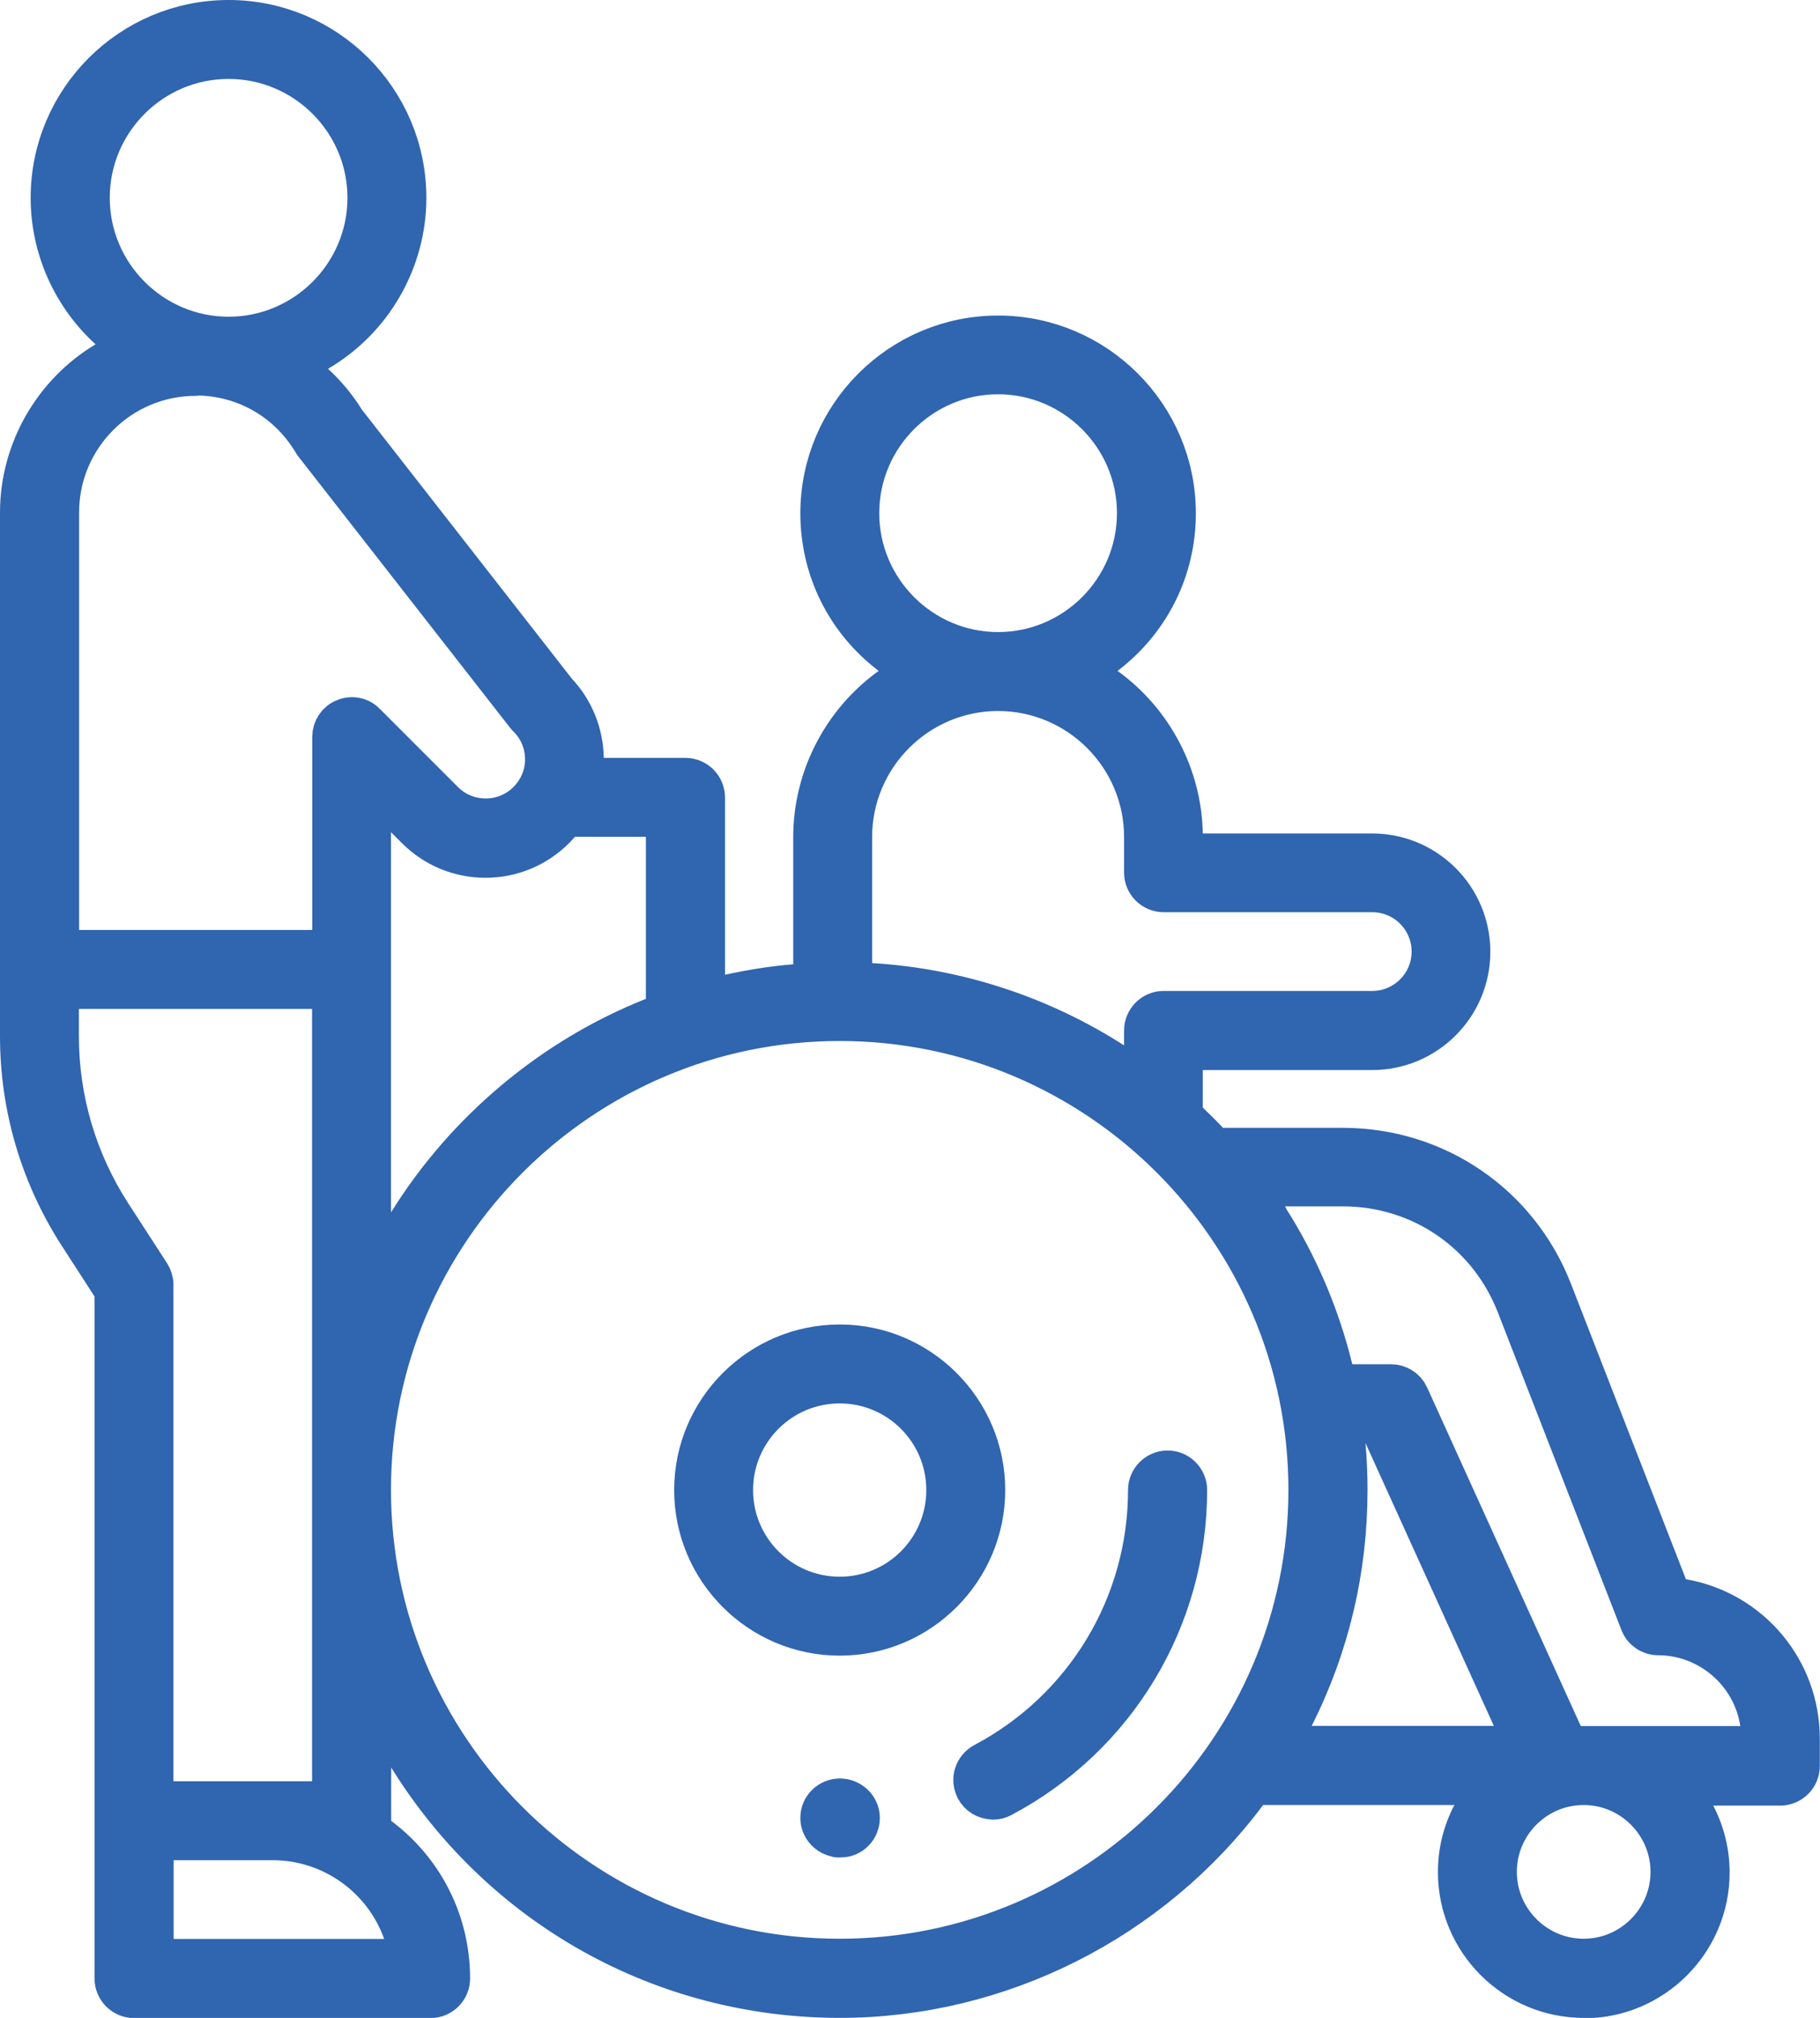 <?xml version="1.0" encoding="UTF-8"?><svg id="_レイヤー_2" xmlns="http://www.w3.org/2000/svg" viewBox="0 0 92.03 102"><defs><style>.cls-1{fill:#3065af;stroke:#3065af;stroke-linecap:round;stroke-linejoin:round;stroke-width:2px;}</style></defs><g id="contents"><path class="cls-1" d="M80.08,101c-3.51,0-6.37-2.86-6.37-6.37,0-1.03.24-2.01.72-2.93l.76-1.46h-11.82l-.3.4c-4.84,6.48-12.54,10.36-20.6,10.36-8.95,0-17.12-4.56-21.85-12.2l-1.84-2.97v6.71l.4.3c2.28,1.71,3.59,4.33,3.59,7.17,0,.55-.45,1-1,1H6.78c-.55,0-1-.45-1-1v-34.77l-1.81-2.8c-1.94-3-2.97-6.48-2.97-10.05v-26.49c0-3.11,1.67-6.04,4.35-7.64l1.16-.69-1-.9c-1.88-1.71-2.96-4.14-2.96-6.67C2.55,5.04,6.59,1,11.56,1s9,4.04,9,9c0,3.19-1.72,6.17-4.48,7.78l-1.17.68.99.91c.6.55,1.12,1.17,1.54,1.85l.03.05,10.65,13.64.03.04c.87.91,1.36,2.11,1.38,3.38v.98h5.13c.55,0,1,.45,1,1v10.21l1.21-.27c1.09-.24,2.21-.42,3.33-.51l.91-.08v-7.34c0-3,1.46-5.84,3.91-7.6l1.09-.79-1.07-.81c-2.27-1.72-3.57-4.34-3.57-7.17,0-4.96,4.04-9,9-9s9,4.04,9,9c0,2.83-1.3,5.45-3.57,7.17l-1.07.81,1.09.79c2.39,1.72,3.85,4.5,3.9,7.43l.02.98h9.54c2.75,0,4.98,2.23,4.98,4.98s-2.23,4.98-4.98,4.98h-9.56v3.33l.31.29c.33.32.67.65.99.99l.34.36.49-.05s.08,0,.11,0h5.84c4.73,0,8.9,2.85,10.61,7.26l6.01,15.44.55.1c3.45.6,5.95,3.58,5.95,7.08v1.38c0,.55-.45,1-1,1h-5.04l.76,1.45c.47.91.72,1.9.72,2.93,0,3.51-2.86,6.37-6.37,6.37ZM80.08,90.24c-2.42,0-4.38,1.97-4.38,4.38s1.97,4.38,4.38,4.38,4.38-1.97,4.38-4.38-1.97-4.38-4.38-4.38ZM42.46,51.62c-13.06,0-23.69,10.63-23.69,23.69s10.63,23.69,23.69,23.69,23.69-10.63,23.69-23.69-10.63-23.69-23.69-23.69ZM7.77,99.01h13.07l-.47-1.33c-.99-2.78-3.63-4.65-6.57-4.65h-6.02v5.98ZM2.99,52.39c0,3.19.92,6.29,2.65,8.97l1.97,3.04c.1.16.16.35.16.54v26.1h9.01v-41.04H2.99v2.39ZM64.12,61.52c1.52,2.37,2.62,4.95,3.29,7.68l.19.76h2.74c.39,0,.75.23.91.58l8.04,17.71h9.87l-.17-1.14c-.37-2.53-2.58-4.44-5.14-4.44-.41,0-.78-.25-.93-.64l-6.25-16.06c-1.42-3.64-4.85-5.99-8.76-5.99h-4.76l.98,1.53ZM68.05,73.03c.07.77.1,1.54.1,2.28,0,4.03-.91,7.9-2.72,11.49l-.73,1.44h12.39l-7.4-16.3h-1.73l.09,1.08ZM18.77,64.8l1.84-2.97c2.91-4.69,7.32-8.39,12.42-10.41l.63-.25v-9.87h-5.05l-.3.35c-.09.1-.16.18-.24.26-.94.94-2.19,1.46-3.52,1.46s-2.58-.52-3.52-1.46l-2.26-2.26v25.16ZM50.47,34.94c-4.06,0-7.37,3.31-7.37,7.37v7.31l.94.06c4.36.26,8.6,1.65,12.27,4.01l1.53.99v-2.59c0-.55.45-1,1-1h10.55c1.65,0,2.99-1.34,2.99-2.99s-1.34-2.99-2.99-2.99h-10.55c-.55,0-1-.45-1-1v-1.8c0-4.06-3.31-7.37-7.37-7.37ZM9.89,19.01c-3.8,0-6.89,3.09-6.89,6.89v22.11h13.79v-10.77c0-.4.24-.77.62-.92.12-.05.25-.08.38-.08.27,0,.52.1.7.29l3.96,3.96c.56.56,1.31.87,2.11.87s1.55-.31,2.11-.87c.57-.57.88-1.32.88-2.11s-.31-1.55-.88-2.11c-.03-.03-.06-.06-.09-.1l-10.72-13.73s-.05-.07-.07-.11c-1.26-2.09-3.46-3.34-5.91-3.34ZM50.47,18.93c-3.87,0-7.01,3.15-7.01,7.01s3.15,7.01,7.01,7.01,7.01-3.15,7.01-7.01-3.15-7.01-7.01-7.01ZM11.56,2.99c-3.87,0-7.01,3.15-7.01,7.01s3.15,7.01,7.01,7.01,7.01-3.15,7.01-7.01-3.15-7.01-7.01-7.01Z"/><path class="cls-1" d="M42.46,82.69c-4.06,0-7.37-3.31-7.37-7.37s3.31-7.37,7.37-7.37,7.37,3.31,7.37,7.37-3.31,7.37-7.37,7.37ZM42.46,69.94c-2.97,0-5.38,2.41-5.38,5.38s2.41,5.38,5.38,5.38,5.38-2.41,5.38-5.38-2.41-5.38-5.38-5.38Z"/><path class="cls-1" d="M50.2,90.97c-.37,0-.71-.2-.88-.53-.12-.24-.15-.51-.07-.76.08-.25.25-.46.49-.59,5.12-2.71,8.3-7.99,8.3-13.77,0-.55.45-1,1-1s1,.45,1,1c0,6.53-3.59,12.48-9.36,15.54-.15.08-.3.12-.46.12Z"/><path class="cls-1" d="M42.36,92.88c-.5-.06-.89-.48-.89-.99,0-.55.45-.99,1-.99s1.02.44,1.02.99c0,.55-.43,1-.98,1h-.16Z"/></g></svg>